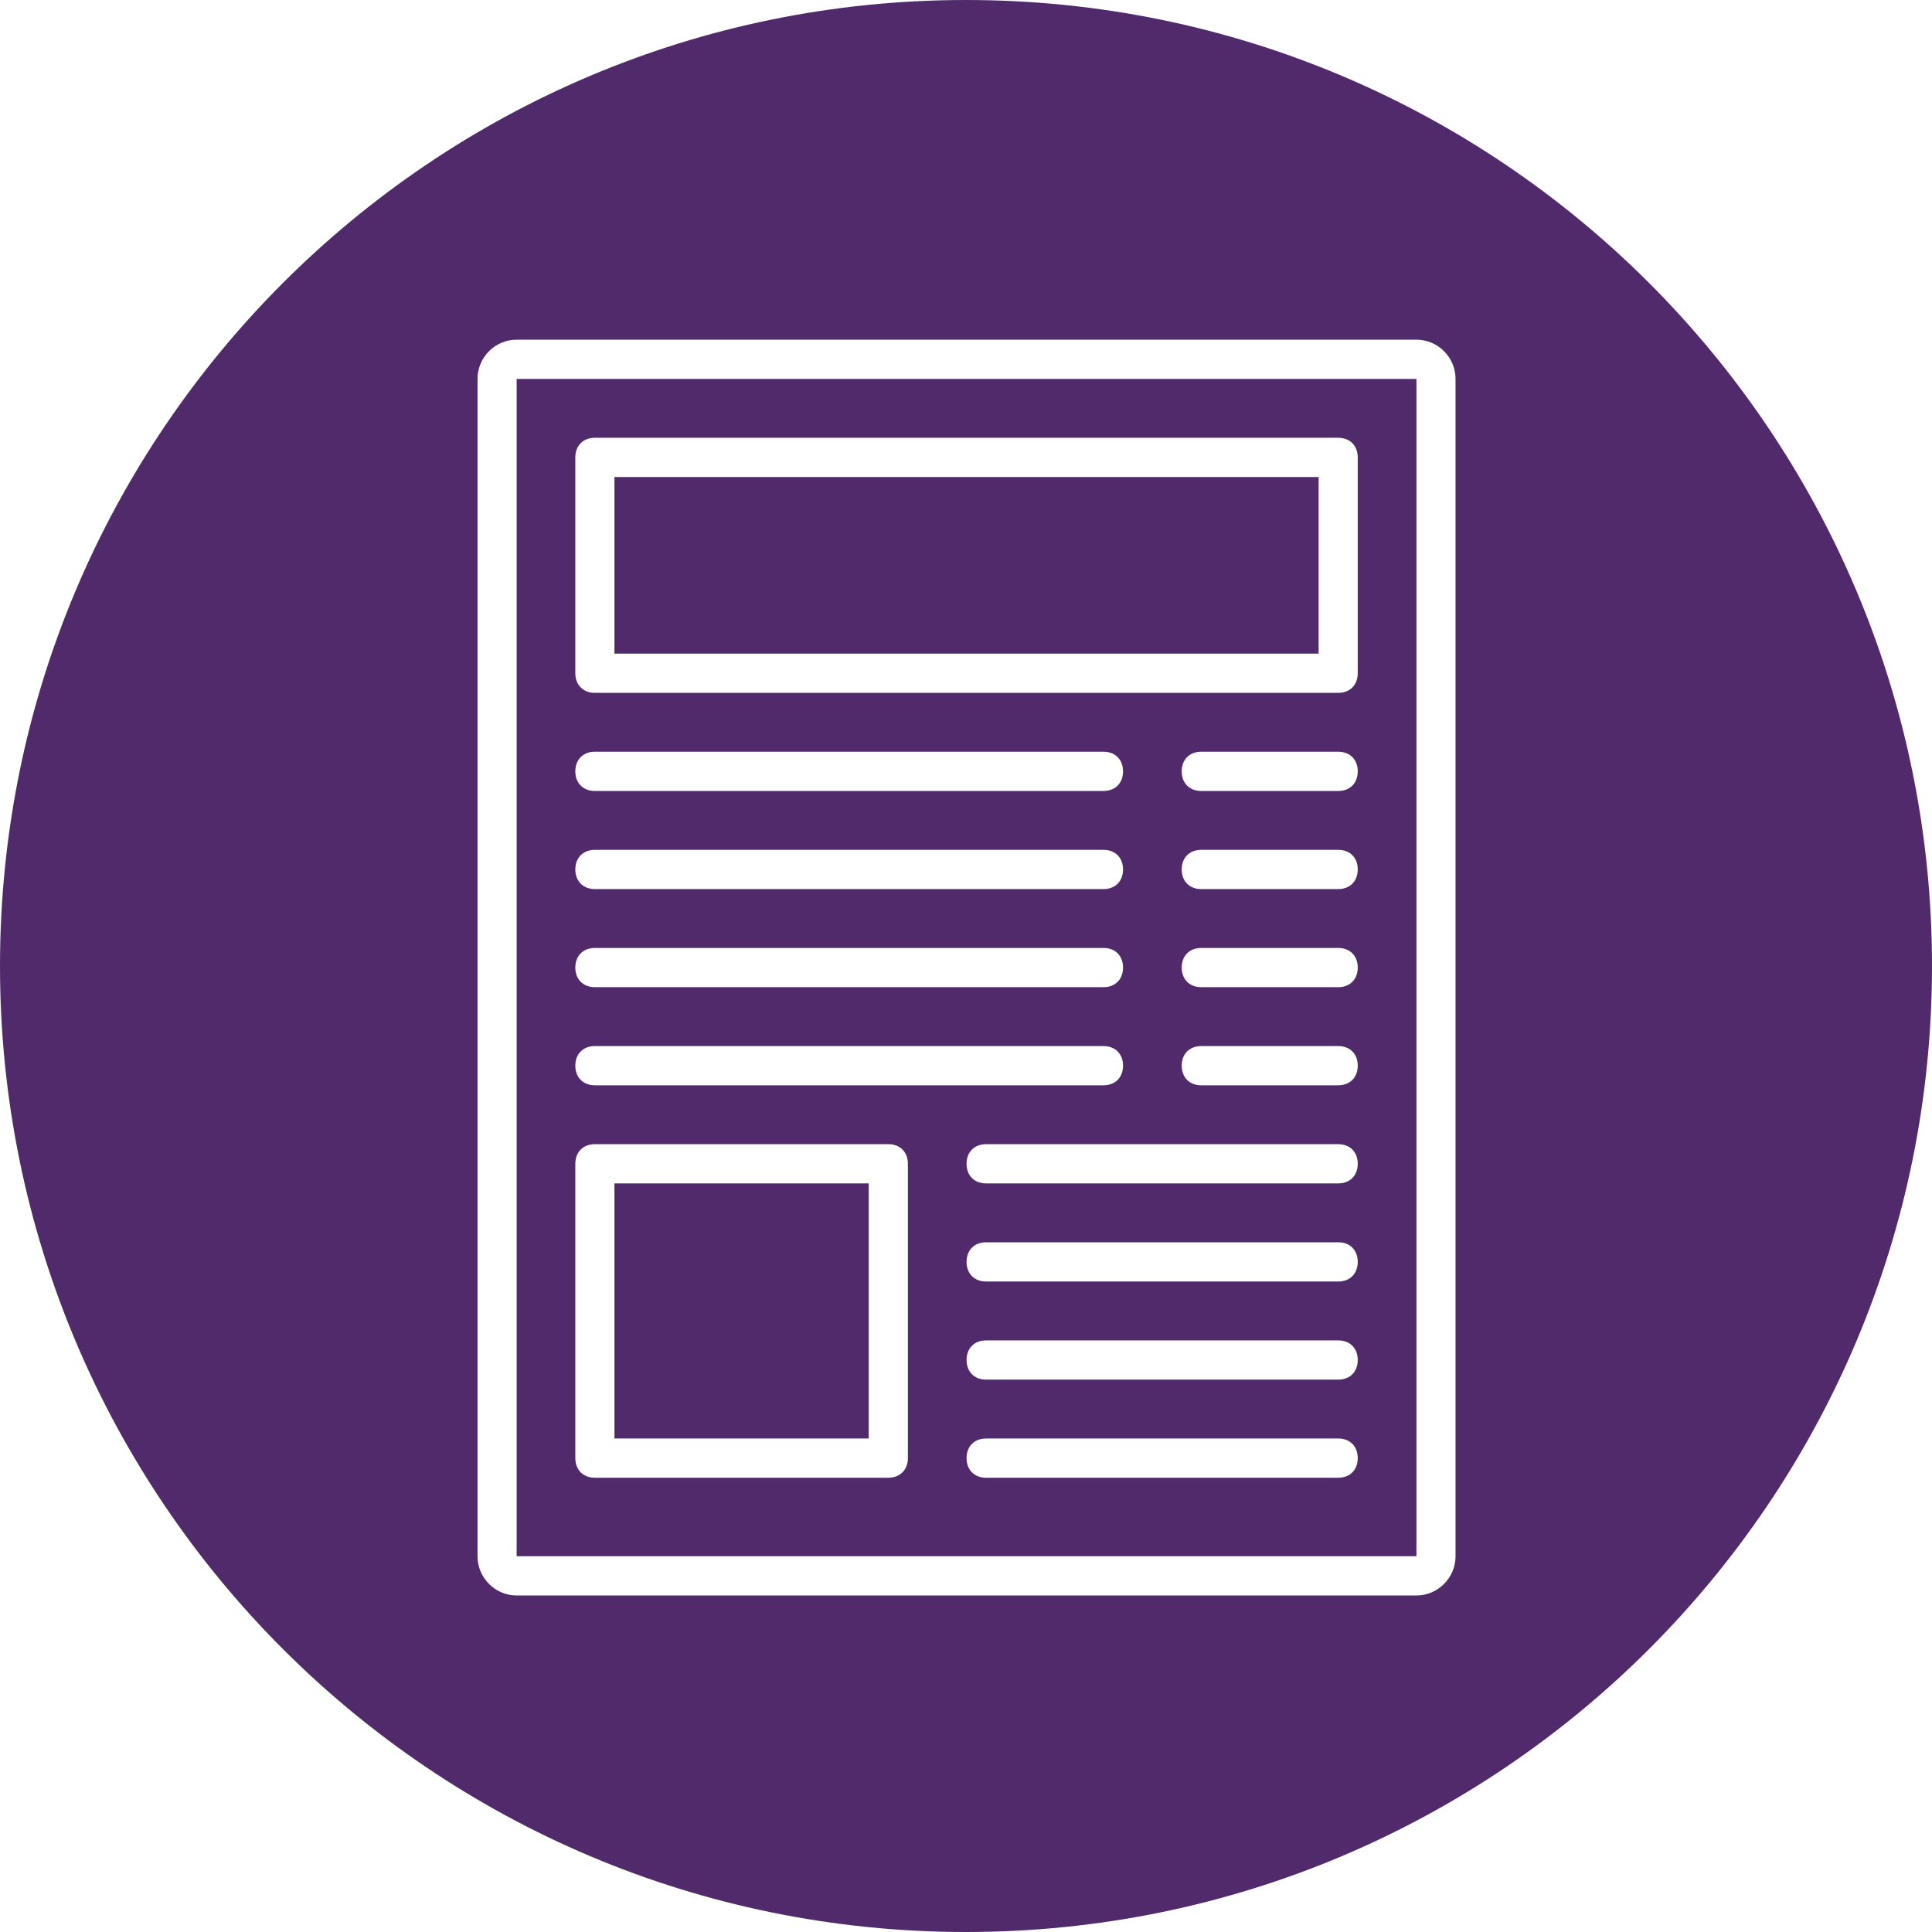<svg xmlns="http://www.w3.org/2000/svg" xmlns:xlink="http://www.w3.org/1999/xlink" width="160" zoomAndPan="magnify" viewBox="0 0 120 120" height="160" preserveAspectRatio="xMidYMid meet" version="1.0"><defs><clipPath id="id1"><path d="M 29.66 21.098 L 90.41 21.098 L 90.41 99.098 L 29.66 99.098 Z M 29.66 21.098 " clip-rule="nonzero"/></clipPath></defs><rect x="-12" width="144" fill="rgb(100%, 100%, 100%)" y="-12" height="144" fill-opacity="1"/><rect x="-12" width="144" fill="rgb(100%, 100%, 100%)" y="-12" height="144" fill-opacity="1"/><rect x="-12" width="144" fill="rgb(100%, 100%, 100%)" y="-12" height="144" fill-opacity="1"/><path fill="rgb(31.369%, 16.469%, 41.57%)" d="M 60 0 C 26.863 0 0 26.863 0 60 C 0 93.137 26.863 120 60 120 C 93.137 120 120 93.137 120 60 C 120 26.863 93.137 0 60 0 " fill-opacity="1" fill-rule="nonzero"/><path fill="rgb(100%, 100%, 100%)" d="M 36.949 49.129 L 68.539 49.129 C 69.266 49.129 69.754 48.641 69.754 47.91 C 69.754 47.176 69.266 46.691 68.539 46.691 L 36.949 46.691 C 36.223 46.691 35.734 47.176 35.734 47.91 C 35.734 48.641 36.223 49.129 36.949 49.129 Z M 36.949 49.129 " fill-opacity="1" fill-rule="nonzero"/><path fill="rgb(100%, 100%, 100%)" d="M 36.949 55.223 L 68.539 55.223 C 69.266 55.223 69.754 54.734 69.754 54.004 C 69.754 53.27 69.266 52.785 68.539 52.785 L 36.949 52.785 C 36.223 52.785 35.734 53.27 35.734 54.004 C 35.734 54.734 36.223 55.223 36.949 55.223 Z M 36.949 55.223 " fill-opacity="1" fill-rule="nonzero"/><path fill="rgb(100%, 100%, 100%)" d="M 36.949 61.316 L 68.539 61.316 C 69.266 61.316 69.754 60.828 69.754 60.098 C 69.754 59.363 69.266 58.879 68.539 58.879 L 36.949 58.879 C 36.223 58.879 35.734 59.363 35.734 60.098 C 35.734 60.828 36.223 61.316 36.949 61.316 Z M 36.949 61.316 " fill-opacity="1" fill-rule="nonzero"/><path fill="rgb(100%, 100%, 100%)" d="M 36.949 67.41 L 68.539 67.41 C 69.266 67.41 69.754 66.922 69.754 66.191 C 69.754 65.457 69.266 64.973 68.539 64.973 L 36.949 64.973 C 36.223 64.973 35.734 65.457 35.734 66.191 C 35.734 66.922 36.223 67.41 36.949 67.41 Z M 36.949 67.41 " fill-opacity="1" fill-rule="nonzero"/><path fill="rgb(100%, 100%, 100%)" d="M 83.117 71.066 L 61.25 71.066 C 60.52 71.066 60.035 71.551 60.035 72.285 C 60.035 73.016 60.52 73.504 61.25 73.504 L 83.117 73.504 C 83.848 73.504 84.332 73.016 84.332 72.285 C 84.332 71.551 83.848 71.066 83.117 71.066 Z M 83.117 71.066 " fill-opacity="1" fill-rule="nonzero"/><path fill="rgb(100%, 100%, 100%)" d="M 83.117 77.16 L 61.25 77.16 C 60.52 77.16 60.035 77.645 60.035 78.379 C 60.035 79.109 60.52 79.598 61.25 79.598 L 83.117 79.598 C 83.848 79.598 84.332 79.109 84.332 78.379 C 84.332 77.645 83.848 77.16 83.117 77.16 Z M 83.117 77.16 " fill-opacity="1" fill-rule="nonzero"/><path fill="rgb(100%, 100%, 100%)" d="M 83.117 83.254 L 61.25 83.254 C 60.52 83.254 60.035 83.738 60.035 84.473 C 60.035 85.203 60.52 85.691 61.25 85.691 L 83.117 85.691 C 83.848 85.691 84.332 85.203 84.332 84.473 C 84.332 83.738 83.848 83.254 83.117 83.254 Z M 83.117 83.254 " fill-opacity="1" fill-rule="nonzero"/><path fill="rgb(100%, 100%, 100%)" d="M 83.117 89.348 L 61.25 89.348 C 60.52 89.348 60.035 89.832 60.035 90.566 C 60.035 91.297 60.52 91.785 61.25 91.785 L 83.117 91.785 C 83.848 91.785 84.332 91.297 84.332 90.566 C 84.332 89.832 83.848 89.348 83.117 89.348 Z M 83.117 89.348 " fill-opacity="1" fill-rule="nonzero"/><path fill="rgb(100%, 100%, 100%)" d="M 83.117 46.691 L 74.613 46.691 C 73.883 46.691 73.398 47.176 73.398 47.91 C 73.398 48.641 73.883 49.129 74.613 49.129 L 83.117 49.129 C 83.848 49.129 84.332 48.641 84.332 47.91 C 84.332 47.176 83.848 46.691 83.117 46.691 Z M 83.117 46.691 " fill-opacity="1" fill-rule="nonzero"/><path fill="rgb(100%, 100%, 100%)" d="M 83.117 52.785 L 74.613 52.785 C 73.883 52.785 73.398 53.27 73.398 54.004 C 73.398 54.734 73.883 55.223 74.613 55.223 L 83.117 55.223 C 83.848 55.223 84.332 54.734 84.332 54.004 C 84.332 53.27 83.848 52.785 83.117 52.785 Z M 83.117 52.785 " fill-opacity="1" fill-rule="nonzero"/><path fill="rgb(100%, 100%, 100%)" d="M 83.117 58.879 L 74.613 58.879 C 73.883 58.879 73.398 59.363 73.398 60.098 C 73.398 60.828 73.883 61.316 74.613 61.316 L 83.117 61.316 C 83.848 61.316 84.332 60.828 84.332 60.098 C 84.332 59.363 83.848 58.879 83.117 58.879 Z M 83.117 58.879 " fill-opacity="1" fill-rule="nonzero"/><path fill="rgb(100%, 100%, 100%)" d="M 83.117 64.973 L 74.613 64.973 C 73.883 64.973 73.398 65.457 73.398 66.191 C 73.398 66.922 73.883 67.41 74.613 67.41 L 83.117 67.41 C 83.848 67.41 84.332 66.922 84.332 66.191 C 84.332 65.457 83.848 64.973 83.117 64.973 Z M 83.117 64.973 " fill-opacity="1" fill-rule="nonzero"/><g clip-path="url(#id1)"><path fill="rgb(100%, 100%, 100%)" d="M 32.09 99.098 L 87.977 99.098 C 89.312 99.098 90.406 98 90.406 96.66 L 90.406 23.535 C 90.406 22.191 89.312 21.098 87.977 21.098 L 32.09 21.098 C 30.754 21.098 29.66 22.191 29.66 23.535 L 29.66 96.66 C 29.66 98 30.754 99.098 32.09 99.098 Z M 87.977 23.535 L 87.977 96.66 L 32.09 96.66 L 32.09 23.535 Z M 87.977 23.535 " fill-opacity="1" fill-rule="nonzero"/></g><path fill="rgb(100%, 100%, 100%)" d="M 36.949 43.035 L 83.117 43.035 C 83.848 43.035 84.332 42.547 84.332 41.816 L 84.332 28.41 C 84.332 27.676 83.848 27.191 83.117 27.191 L 36.949 27.191 C 36.223 27.191 35.734 27.676 35.734 28.41 L 35.734 41.816 C 35.734 42.547 36.223 43.035 36.949 43.035 Z M 38.164 29.629 L 81.902 29.629 L 81.902 40.598 L 38.164 40.598 Z M 38.164 29.629 " fill-opacity="1" fill-rule="nonzero"/><path fill="rgb(100%, 100%, 100%)" d="M 36.949 91.785 L 55.172 91.785 C 55.902 91.785 56.391 91.297 56.391 90.566 L 56.391 72.285 C 56.391 71.551 55.902 71.066 55.172 71.066 L 36.949 71.066 C 36.223 71.066 35.734 71.551 35.734 72.285 L 35.734 90.566 C 35.734 91.297 36.223 91.785 36.949 91.785 Z M 38.164 73.504 L 53.957 73.504 L 53.957 89.348 L 38.164 89.348 Z M 38.164 73.504 " fill-opacity="1" fill-rule="nonzero"/></svg>